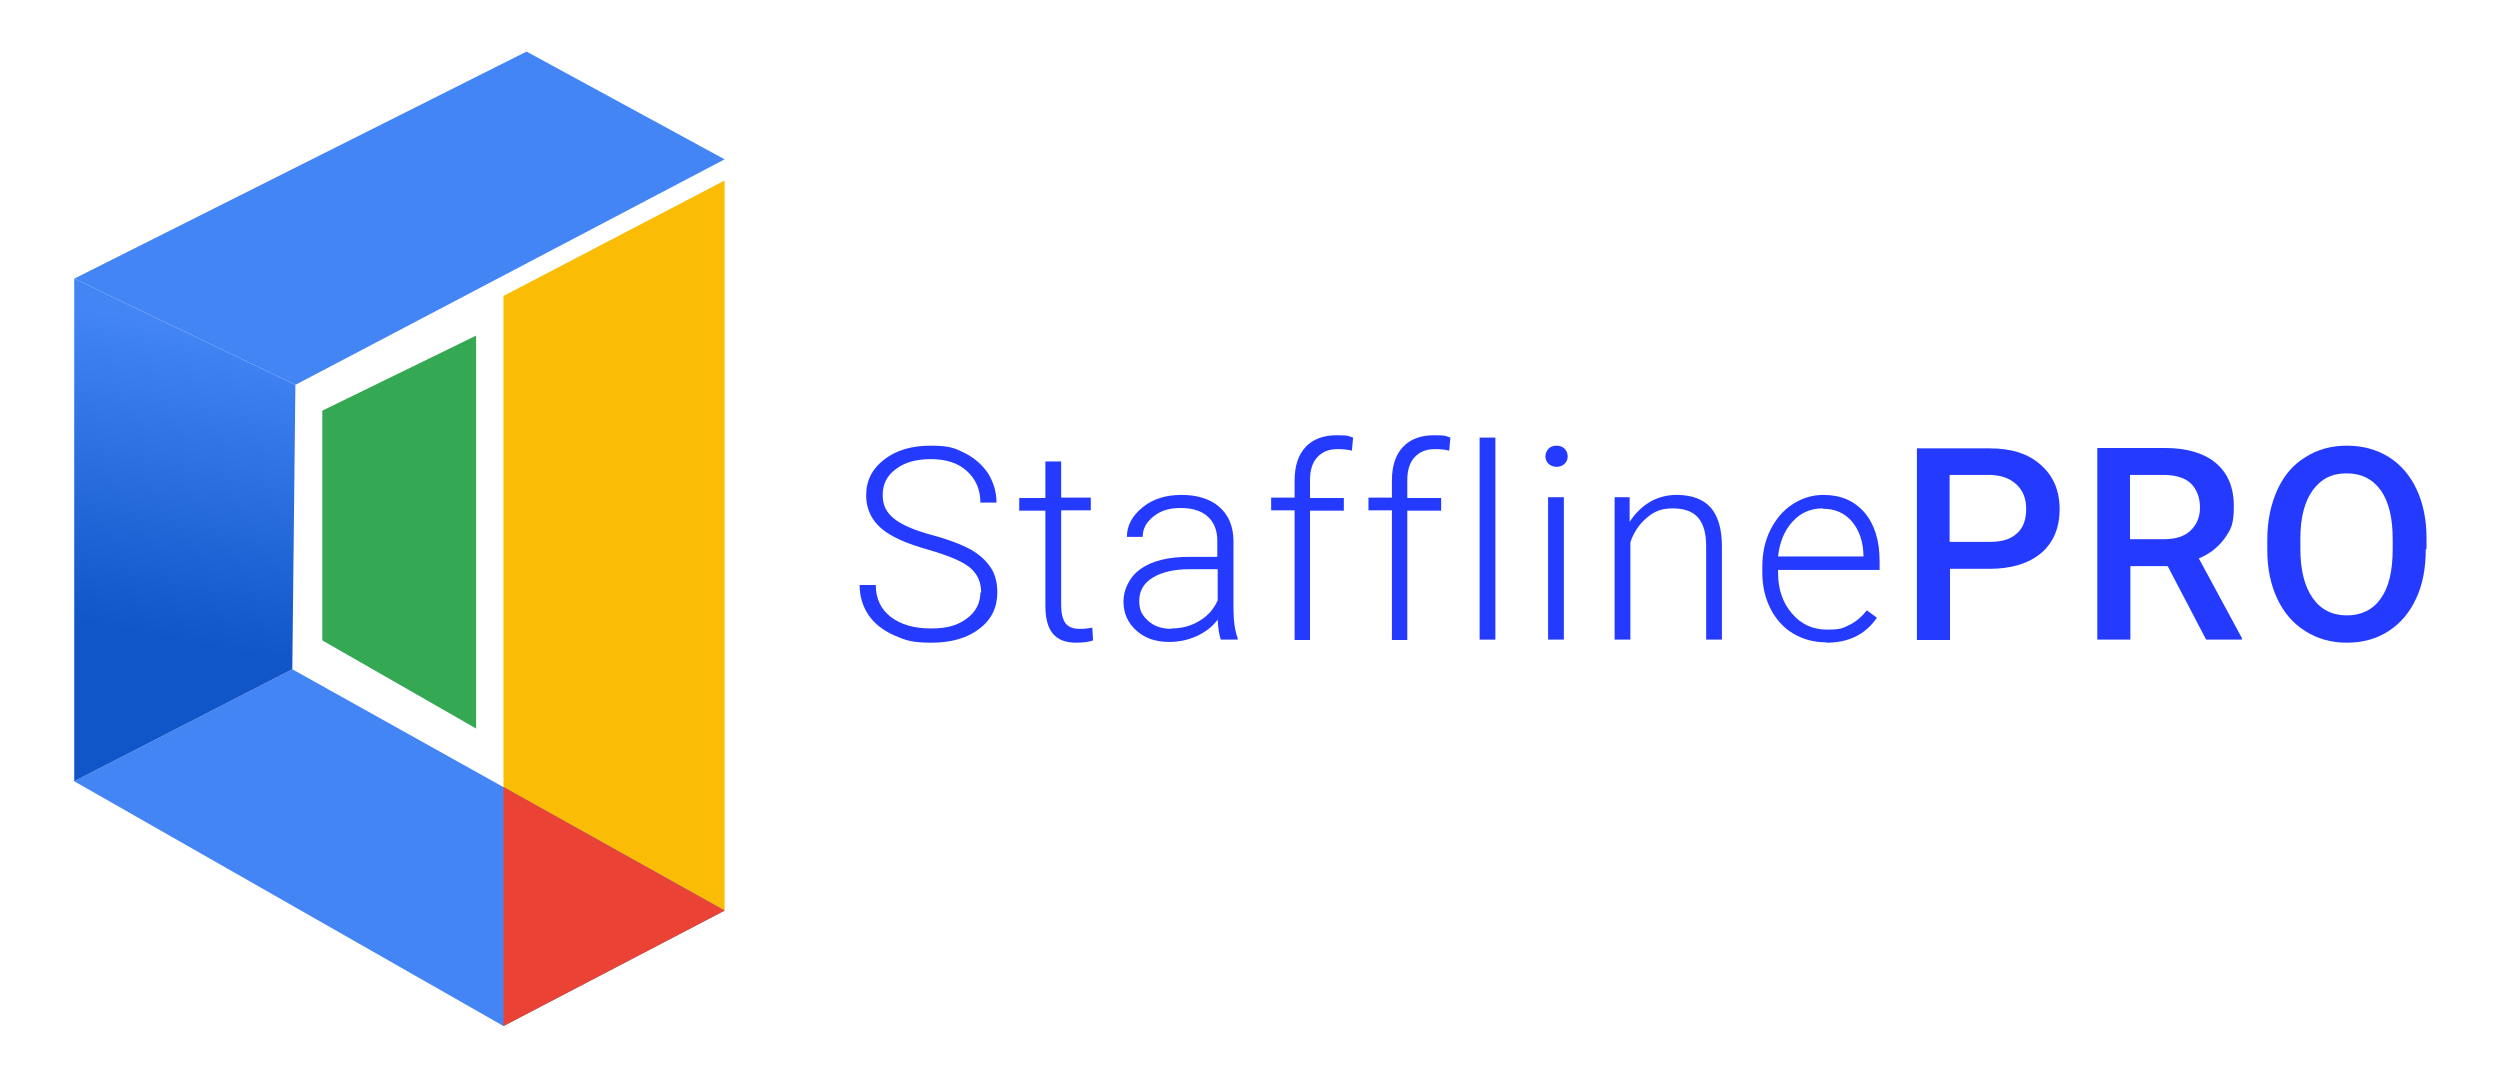 <svg width="116" height="50" viewBox="0 0 116 50" fill="none" xmlns="http://www.w3.org/2000/svg">
<path d="M23.361 47.607L33.622 42.25V8.375L23.361 13.732V47.607Z" fill="#FABC05"/>
<path d="M3.444 36.25L13.563 31.054L33.622 42.25L23.361 47.607L3.444 36.25Z" fill="#4385F5"/>
<path d="M3.444 36.25L13.563 31.054L13.706 17.857L3.444 12.929V36.25Z" fill="url(#paint0_linear_25_1545)"/>
<path d="M24.431 2.393L33.622 7.393L13.706 17.857L3.444 12.929L24.431 2.393Z" fill="#4385F5"/>
<path d="M22.093 15.571L14.955 19.054V29.714L22.093 33.804V15.571Z" fill="#34A853"/>
<path d="M23.361 47.607L33.622 42.25L23.361 36.518V47.607Z" fill="#EA4235"/>
<path d="M45.526 27.5C45.526 27 45.347 26.625 45.008 26.339C44.669 26.054 44.026 25.786 43.116 25.518C42.206 25.268 41.528 24.982 41.1 24.679C40.493 24.25 40.19 23.679 40.19 22.982C40.19 22.286 40.475 21.75 41.028 21.321C41.582 20.893 42.295 20.679 43.17 20.679C44.044 20.679 44.294 20.786 44.758 21.018C45.222 21.25 45.579 21.571 45.847 21.964C46.097 22.375 46.239 22.821 46.239 23.321H45.49C45.49 22.714 45.276 22.232 44.865 21.857C44.455 21.482 43.902 21.304 43.188 21.304C42.474 21.304 41.974 21.464 41.564 21.768C41.153 22.071 40.957 22.464 40.957 22.964C40.957 23.464 41.136 23.786 41.492 24.071C41.849 24.357 42.438 24.607 43.224 24.821C44.026 25.036 44.615 25.268 45.044 25.5C45.454 25.732 45.758 26.018 45.972 26.339C46.186 26.661 46.275 27.054 46.275 27.5C46.275 28.196 45.99 28.768 45.436 29.179C44.883 29.607 44.134 29.821 43.224 29.821C42.313 29.821 42.028 29.714 41.492 29.482C40.975 29.25 40.582 28.946 40.297 28.536C40.029 28.125 39.886 27.679 39.886 27.143H40.636C40.636 27.768 40.868 28.268 41.332 28.625C41.796 28.982 42.42 29.161 43.206 29.161C43.991 29.161 44.455 29 44.865 28.696C45.276 28.393 45.49 27.982 45.49 27.482L45.526 27.5Z" fill="#243BFF"/>
<path d="M49.238 21.393V23.089H50.612V23.679H49.238V28.089C49.238 28.464 49.309 28.732 49.434 28.911C49.559 29.089 49.791 29.179 50.094 29.179C50.398 29.179 50.416 29.161 50.683 29.125L50.719 29.714C50.523 29.786 50.273 29.821 49.934 29.821C49.434 29.821 49.077 29.679 48.845 29.393C48.613 29.107 48.506 28.679 48.506 28.107V23.696H47.292V23.107H48.506V21.411H49.238V21.393Z" fill="#243BFF"/>
<path d="M56.644 29.678C56.573 29.464 56.519 29.161 56.501 28.75C56.251 29.089 55.912 29.339 55.52 29.518C55.127 29.696 54.699 29.786 54.253 29.786C53.61 29.786 53.11 29.607 52.718 29.25C52.325 28.893 52.129 28.446 52.129 27.911C52.129 27.375 52.397 26.768 52.932 26.393C53.467 26.018 54.217 25.839 55.163 25.839H56.483V25.089C56.483 24.625 56.341 24.25 56.055 23.982C55.77 23.714 55.341 23.571 54.788 23.571C54.235 23.571 53.86 23.696 53.521 23.964C53.182 24.232 53.021 24.536 53.021 24.911H52.289C52.289 24.375 52.539 23.928 53.021 23.536C53.503 23.143 54.11 22.964 54.824 22.964C55.538 22.964 56.144 23.143 56.573 23.518C57.001 23.893 57.215 24.393 57.233 25.053V28.178C57.233 28.821 57.304 29.303 57.429 29.607V29.678H56.644ZM54.36 29.161C54.842 29.161 55.288 29.036 55.662 28.803C56.055 28.571 56.323 28.25 56.501 27.857V26.411H55.198C54.467 26.411 53.896 26.553 53.485 26.803C53.075 27.053 52.861 27.411 52.861 27.875C52.861 28.339 53.003 28.553 53.271 28.803C53.539 29.053 53.896 29.178 54.342 29.178L54.36 29.161Z" fill="#243BFF"/>
<path d="M60.07 29.679V23.679H58.981V23.089H60.07V22.286C60.07 21.607 60.248 21.089 60.588 20.732C60.927 20.375 61.408 20.196 62.015 20.196C62.622 20.196 62.551 20.232 62.783 20.304L62.729 20.911C62.533 20.857 62.301 20.839 62.069 20.839C61.658 20.839 61.355 20.964 61.123 21.214C60.891 21.464 60.784 21.821 60.784 22.286V23.107H62.354V23.696H60.784V29.696H60.052L60.07 29.679Z" fill="#243BFF"/>
<path d="M64.585 29.679V23.679H63.497V23.089H64.585V22.286C64.585 21.607 64.764 21.089 65.103 20.732C65.442 20.375 65.924 20.196 66.53 20.196C67.137 20.196 67.066 20.232 67.298 20.304L67.244 20.911C67.048 20.857 66.816 20.839 66.584 20.839C66.174 20.839 65.87 20.964 65.638 21.214C65.406 21.464 65.299 21.821 65.299 22.286V23.107H66.87V23.696H65.299V29.696H64.567L64.585 29.679Z" fill="#243BFF"/>
<path d="M69.386 29.679H68.654V20.304H69.386V29.679Z" fill="#243BFF"/>
<path d="M71.706 21.179C71.706 21.036 71.76 20.929 71.849 20.821C71.938 20.732 72.063 20.679 72.224 20.679C72.384 20.679 72.509 20.732 72.598 20.821C72.688 20.911 72.741 21.036 72.741 21.179C72.741 21.321 72.688 21.429 72.598 21.518C72.509 21.607 72.384 21.661 72.224 21.661C72.063 21.661 71.956 21.607 71.849 21.518C71.76 21.429 71.706 21.304 71.706 21.179ZM72.563 29.679H71.831V23.071H72.563V29.679Z" fill="#243BFF"/>
<path d="M75.615 23.089V24.214C75.882 23.803 76.203 23.5 76.56 23.286C76.935 23.071 77.346 22.964 77.792 22.964C78.505 22.964 79.023 23.161 79.38 23.553C79.719 23.946 79.897 24.553 79.897 25.339V29.678H79.166V25.339C79.166 24.75 79.041 24.303 78.791 24.018C78.541 23.732 78.149 23.589 77.613 23.589C77.078 23.589 76.757 23.732 76.418 24.018C76.079 24.303 75.811 24.678 75.65 25.161V29.678H74.918V23.071H75.615V23.089Z" fill="#243BFF"/>
<path d="M84.716 29.803C84.162 29.803 83.645 29.661 83.199 29.393C82.752 29.125 82.396 28.732 82.146 28.232C81.896 27.732 81.771 27.178 81.771 26.571V26.303C81.771 25.661 81.896 25.089 82.146 24.589C82.396 24.089 82.735 23.678 83.181 23.393C83.627 23.107 84.091 22.964 84.609 22.964C85.412 22.964 86.036 23.232 86.518 23.786C86.982 24.339 87.214 25.089 87.214 26.036V26.446H82.503V26.589C82.503 27.339 82.717 27.964 83.145 28.464C83.573 28.964 84.109 29.214 84.769 29.214C85.43 29.214 85.501 29.143 85.804 29C86.108 28.857 86.375 28.625 86.625 28.321L87.089 28.661C86.554 29.446 85.769 29.821 84.751 29.821L84.716 29.803ZM84.573 23.589C84.02 23.589 83.556 23.786 83.181 24.196C82.806 24.607 82.574 25.143 82.503 25.821H86.465V25.75C86.447 25.107 86.268 24.607 85.929 24.196C85.59 23.803 85.144 23.607 84.591 23.607L84.573 23.589Z" fill="#243BFF"/>
<path d="M90.48 26.393V29.696H88.945V20.804H92.336C93.335 20.804 94.121 21.054 94.692 21.571C95.281 22.089 95.566 22.768 95.566 23.625C95.566 24.482 95.281 25.179 94.71 25.661C94.138 26.143 93.335 26.393 92.318 26.393H90.48ZM90.48 25.143H92.336C92.889 25.143 93.3 25.018 93.585 24.75C93.871 24.5 94.014 24.125 94.014 23.625C94.014 23.125 93.871 22.768 93.567 22.482C93.264 22.196 92.871 22.054 92.354 22.036H90.462V25.143H90.48Z" fill="#243BFF"/>
<path d="M100.563 26.268H98.85V29.679H97.315V20.786H100.438C101.455 20.786 102.258 21.018 102.812 21.482C103.365 21.946 103.65 22.607 103.65 23.482C103.65 24.357 103.508 24.571 103.222 24.982C102.936 25.375 102.544 25.696 102.026 25.911L104.025 29.607V29.679H102.365L100.581 26.268H100.563ZM98.832 25.018H100.42C100.938 25.018 101.348 24.893 101.634 24.625C101.919 24.357 102.08 24 102.08 23.554C102.08 23.107 101.937 22.714 101.669 22.446C101.402 22.179 100.991 22.054 100.456 22.036H98.832V25.018Z" fill="#243BFF"/>
<path d="M112.556 25.482C112.556 26.357 112.413 27.125 112.11 27.768C111.806 28.429 111.378 28.929 110.825 29.286C110.271 29.643 109.629 29.821 108.897 29.821C108.166 29.821 107.541 29.643 106.97 29.286C106.399 28.929 105.971 28.429 105.667 27.786C105.364 27.143 105.203 26.393 105.203 25.536V25.036C105.203 24.161 105.364 23.411 105.667 22.732C105.971 22.071 106.399 21.554 106.97 21.214C107.523 20.857 108.166 20.679 108.897 20.679C109.629 20.679 110.271 20.857 110.825 21.196C111.378 21.536 111.824 22.054 112.127 22.696C112.431 23.339 112.591 24.107 112.591 24.982V25.482H112.556ZM111.021 25.018C111.021 24.036 110.843 23.286 110.468 22.75C110.093 22.232 109.575 21.964 108.879 21.964C108.183 21.964 107.684 22.232 107.309 22.75C106.934 23.268 106.738 24.018 106.738 24.964V25.482C106.738 26.464 106.934 27.214 107.309 27.75C107.684 28.286 108.219 28.554 108.897 28.554C109.575 28.554 110.111 28.286 110.468 27.768C110.843 27.25 111.021 26.482 111.021 25.482V25.018Z" fill="#243BFF"/>
<defs>
<linearGradient id="paint0_linear_25_1545" x1="9.78" y1="15.429" x2="7.046" y2="29.535" gradientUnits="userSpaceOnUse">
<stop stop-color="#4385F5"/>
<stop offset="1" stop-color="#1056C8"/>
</linearGradient>
</defs>
</svg>
